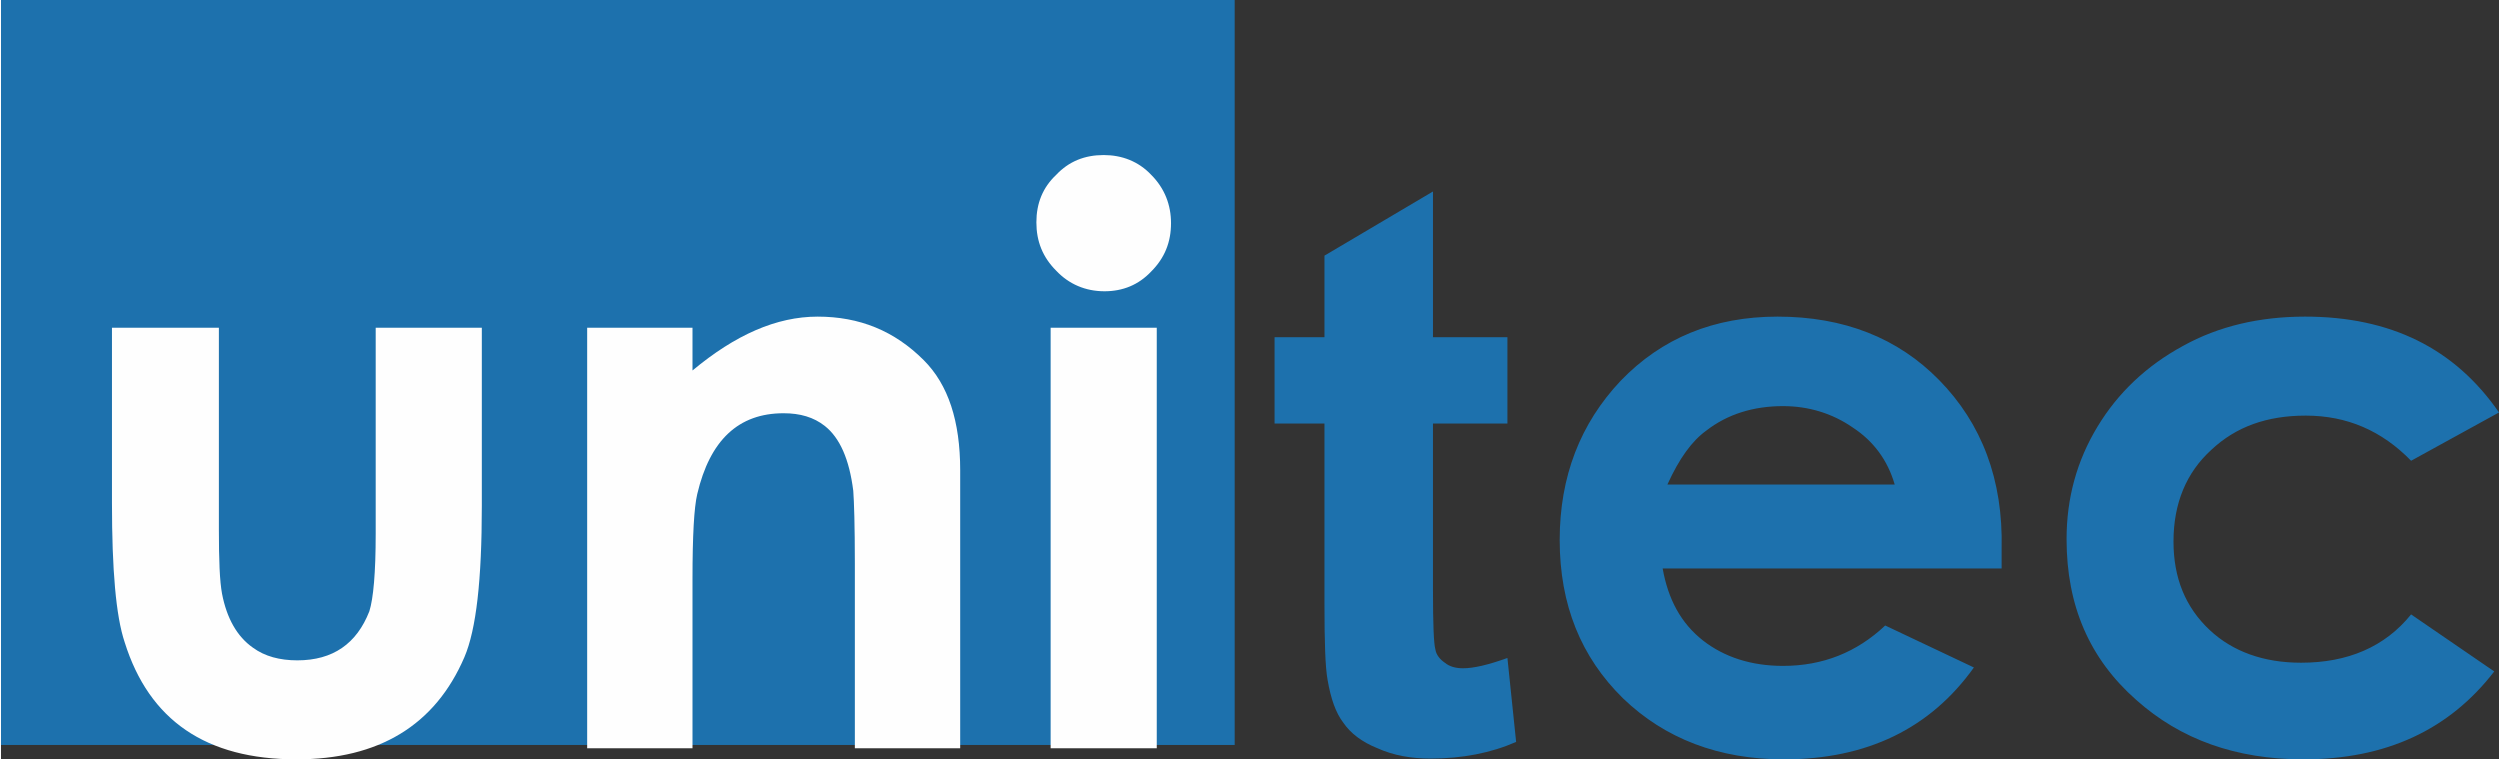 <?xml version="1.0" encoding="UTF-8"?>
<!DOCTYPE svg PUBLIC "-//W3C//DTD SVG 1.1//EN" "http://www.w3.org/Graphics/SVG/1.1/DTD/svg11.dtd">
<!-- Creator: CorelDRAW X7 -->
<svg xmlns="http://www.w3.org/2000/svg" xml:space="preserve" width="642px" height="195px" version="1.1" style="shape-rendering:geometricPrecision; text-rendering:geometricPrecision; image-rendering:optimizeQuality; fill-rule:evenodd; clip-rule:evenodd"
viewBox="0 0 642000 195156"
 xmlns:xlink="http://www.w3.org/1999/xlink">
 <rect x="0" y="0" width="642000" height="195156" fill="#333333" stroke="none"/>
 <defs>
  <style type="text/css">
   <![CDATA[
    .fil1 {fill:#FEFEFE;fill-rule:nonzero}
    .fil0 {fill:#1D71AD;fill-rule:nonzero}
   ]]>
  </style>
 </defs>
 <g id="Layer_x0020_1">
  <polygon class="fil0" points="317063,191458 0,191458 0,0 317063,0 "/>
  <path class="fil1" d="M123576 84223l-27276 0 0 52922c0,10177 -610,16691 -1628,19948 -3257,8345 -9363,12619 -18523,12619 -4478,0 -8345,-1017 -11399,-3257 -4070,-2849 -6716,-7531 -7938,-13841 -610,-3256 -814,-8752 -814,-16487l0 -51904 -27479 0 0 44983c0,17302 1018,29108 3257,35825 6310,20151 20965,30125 44170,30125 21168,0 35620,-8753 43151,-26258 3054,-7124 4479,-19948 4479,-38877l0 -45798zm122942 36638c0,-12620 -3053,-21983 -9363,-28293 -7531,-7531 -16487,-11195 -27275,-11195 -10585,0 -21169,4682 -32161,13841l0 -10991 -27071 0 0 108083 27071 0 0 -43356c0,-11398 407,-18522 1221,-21983 3257,-13841 10585,-20761 22187,-20761 4275,0 7735,1017 10584,3256 3868,3054 6310,8550 7328,16691 204,2646 407,8956 407,18727l0 47426 27072 0 0 -71445z"/>
  <path class="fil1" d="M295613 44938c-3257,-3460 -7531,-5089 -12212,-5089 -4886,0 -8957,1629 -12213,5089 -3461,3257 -5089,7328 -5089,12213 0,4885 1628,8956 5089,12416 3256,3461 7531,5292 12416,5292 4682,0 8752,-1628 12009,-5088 3461,-3460 5089,-7531 5089,-12417 0,-4681 -1628,-8955 -5089,-12416zm1425 39285l-27275 0 0 108083 27275 0 0 -108083z"/>
  <path class="fil0" d="M368024 86665l0 -37452 -27886 16487 0 20965 -12824 0 0 22187 12824 0 0 46205c0,9974 204,16487 814,19744 814,4682 2036,8345 4071,10991 1832,2647 4681,4886 8752,6514 4072,1832 8549,2646 13638,2646 8142,0 15470,-1425 21983,-4274l-2239 -21576c-5089,1832 -8752,2646 -11398,2646 -1832,0 -3461,-407 -4682,-1425 -1221,-814 -2239,-2036 -2443,-3460 -407,-1425 -610,-6514 -610,-15266l0 -42745 19133 0 0 -22187 -19133 0z"/>
  <path class="fil0" d="M498092 97657c-10584,-10788 -24425,-16284 -41523,-16284 -16284,0 -29718,5496 -40302,16487 -10381,10992 -15674,24630 -15674,40913 0,16691 5496,30125 16284,40710 10788,10380 24629,15673 41320,15673 21373,0 37656,-7939 48851,-23612l-22797 -10788c-7328,6921 -16080,10381 -26257,10381 -8142,0 -15063,-2239 -20559,-6513 -5699,-4478 -8956,-10585 -10381,-18523l87119 0 0 -5089c407,-17708 -5089,-32160 -16081,-43355zm-69816 26868c3053,-6717 6310,-11195 9974,-13841 5495,-4275 12212,-6310 19744,-6310 6513,0 12619,1832 17912,5496 5292,3460 8956,8345 10788,14655l-58418 0zm163855 -43152c-11602,0 -22187,2443 -31346,7531 -9363,5089 -16691,12010 -21983,20762 -5292,8753 -7939,18319 -7939,28904 0,17098 5903,30735 17913,41320 11398,10177 25646,15266 42948,15266 21169,0 37452,-7532 49055,-22594l-21373 -14655c-6717,8345 -16283,12416 -28293,12416 -9567,0 -17505,-2850 -23408,-8345 -6310,-5903 -9363,-13435 -9363,-22798 0,-9770 3257,-17708 9771,-23611 6309,-5903 14248,-8753 24221,-8753 10585,0 19541,3868 27072,11603l22594 -12417c-11399,-16487 -27886,-24629 -49869,-24629z"/>
 </g>
</svg>
